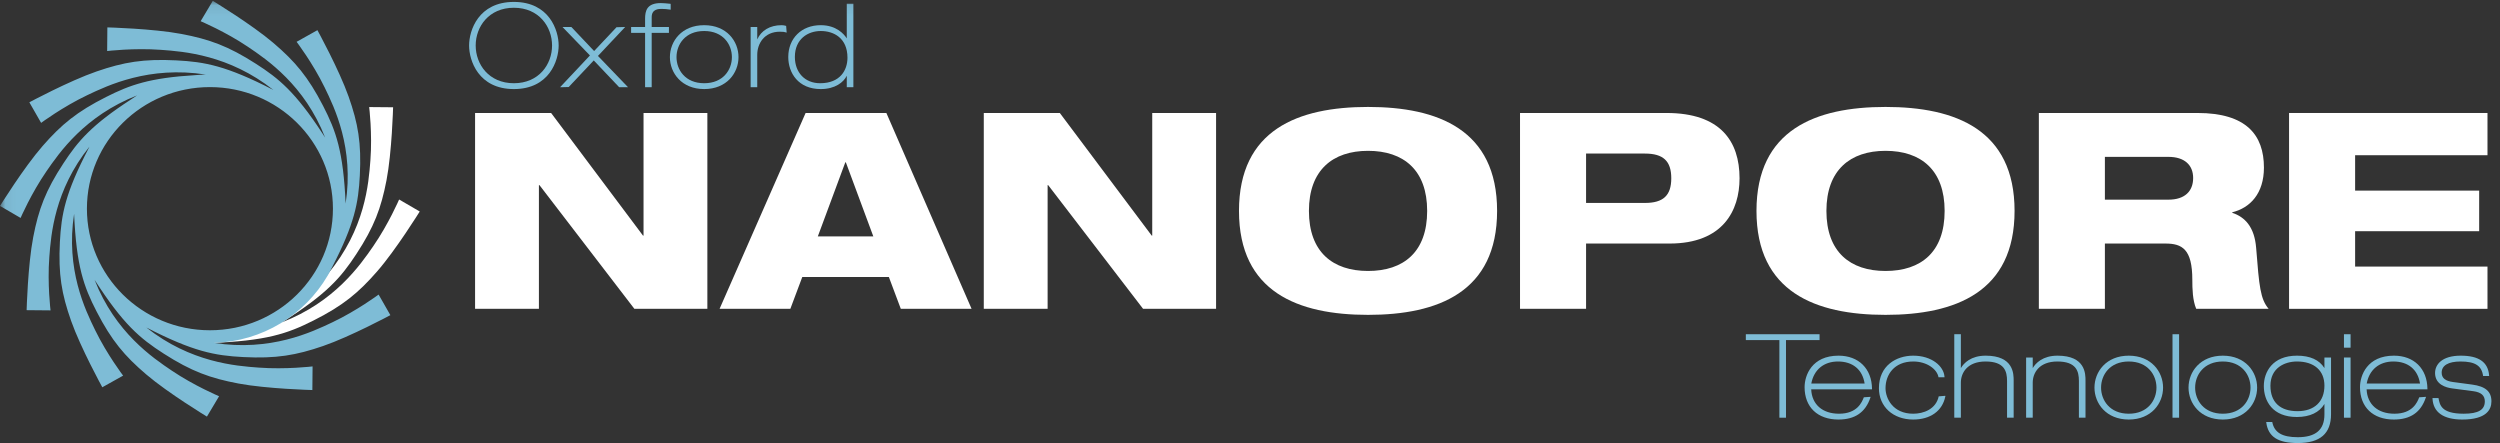 <svg xmlns="http://www.w3.org/2000/svg" xmlns:xlink="http://www.w3.org/1999/xlink" width="100%" height="100%" viewBox="0 0 237 42" version="1.1">
    <rect x="0" y="0" width="237" height="42" fill="#333333" stroke="none"/>
    <title>Oxford Nanopore Technologies logo</title>
    <defs>
        <polygon id="path-1" points="0.05 0.08 236.188 0.08 236.188 42 0.05 42"/>
    </defs>
    <g id="Page-1" stroke="none" stroke-width="1" fill="none" fill-rule="evenodd">
        <g id="ONT-logo">
            <g id="ONT_logo_PMS_negative">
                <path d="M37.836,18.912 C37.836,18.912 36.84,21.227 35.382,23.341 C34.158,25.117 31.737,28.621 26.722,30.559 C30.957,27.894 32.305,26.334 33.776,24.091 C35.471,21.507 36.131,19.735 36.642,17.081 C37.153,14.43 37.266,10.17 37.266,10.17 L34.999,10.15 C34.999,10.15 35.307,12.646 35.114,15.197 C34.949,17.376 34.624,21.712 31.102,25.935 C29.758,27.545 28.199,29.075 26.011,30.294 C22.991,31.975 19.876,32.517 19.876,32.517 C25.248,32.325 27.24,31.635 29.724,30.382 C32.5,28.982 33.968,27.774 35.753,25.728 C37.537,23.684 39.79,20.05 39.79,20.05 L37.836,18.912" id="Fill-1" fill="#FFFFFF"/>
                <polyline id="Fill-2" fill="#FFFFFF" points="45.037 10.711 52.246 10.711 60.955 22.333 61.007 22.333 61.007 10.711 67.058 10.711 67.058 29.277 60.139 29.277 51.141 17.549 51.089 17.549 51.089 29.277 45.037 29.277 45.037 10.711"/>
                <path d="M80.187,15.391 L80.134,15.391 L77.529,22.412 L82.791,22.412 L80.187,15.391 L80.187,15.391 Z M76.372,10.711 L84.028,10.711 L92.106,29.277 L85.396,29.277 L84.265,26.261 L76.056,26.261 L74.925,29.277 L68.216,29.277 L76.372,10.711 L76.372,10.711 Z" id="Fill-3" fill="#FFFFFF"/>
                <polyline id="Fill-4" fill="#FFFFFF" points="93.263 10.711 100.471 10.711 109.18 22.333 109.232 22.333 109.232 10.711 115.284 10.711 115.284 29.277 108.364 29.277 99.366 17.549 99.314 17.549 99.314 29.277 93.263 29.277 93.263 10.711"/>
                <path d="M129.691,25.688 C133.058,25.688 135.295,23.895 135.295,19.994 C135.295,16.119 133.058,14.299 129.691,14.299 C126.349,14.299 124.086,16.119 124.086,19.994 C124.086,23.895 126.349,25.688 129.691,25.688 L129.691,25.688 Z M129.691,10.138 C136.32,10.138 141.925,12.296 141.925,19.994 C141.925,27.69 136.32,29.849 129.691,29.849 C123.061,29.849 117.456,27.69 117.456,19.994 C117.456,12.296 123.061,10.138 129.691,10.138 L129.691,10.138 Z" id="Fill-5" fill="#FFFFFF"/>
                <path d="M150.359,19.239 L155.937,19.239 C157.674,19.239 158.437,18.538 158.437,16.9 C158.437,15.261 157.674,14.558 155.937,14.558 L150.359,14.558 L150.359,19.239 L150.359,19.239 Z M144.098,10.711 L157.989,10.711 C163.093,10.711 164.909,13.389 164.909,16.9 C164.909,19.968 163.33,23.088 158.279,23.088 L150.359,23.088 L150.359,29.277 L144.098,29.277 L144.098,10.711 L144.098,10.711 Z" id="Fill-6" fill="#FFFFFF"/>
                <path d="M178.747,25.688 C182.115,25.688 184.351,23.895 184.351,19.994 C184.351,16.119 182.115,14.299 178.747,14.299 C175.406,14.299 173.144,16.119 173.144,19.994 C173.144,23.895 175.406,25.688 178.747,25.688 L178.747,25.688 Z M178.747,10.138 C185.378,10.138 190.981,12.296 190.981,19.994 C190.981,27.69 185.378,29.849 178.747,29.849 C172.118,29.849 166.514,27.69 166.514,19.994 C166.514,12.296 172.118,10.138 178.747,10.138 L178.747,10.138 Z" id="Fill-7" fill="#FFFFFF"/>
                <path d="M199.544,18.928 L205.569,18.928 C207.096,18.928 207.911,18.147 207.911,16.873 C207.911,15.651 207.096,14.871 205.569,14.871 L199.544,14.871 L199.544,18.928 L199.544,18.928 Z M193.283,10.711 L208.331,10.711 C212.937,10.711 214.621,12.791 214.621,15.885 C214.621,18.356 213.305,19.707 211.621,20.124 L211.621,20.176 C212.805,20.566 213.726,21.502 213.883,23.504 C214.172,27.171 214.278,28.341 215.067,29.277 L208.201,29.277 C207.859,28.471 207.832,27.379 207.832,26.521 C207.832,23.608 206.858,23.088 205.28,23.088 L199.544,23.088 L199.544,29.277 L193.283,29.277 L193.283,10.711 L193.283,10.711 Z" id="Fill-8" fill="#FFFFFF"/>
                <polyline id="Fill-9" fill="#FFFFFF" points="217.003 10.711 235.814 10.711 235.814 14.715 223.265 14.715 223.265 18.07 235.025 18.07 235.025 21.918 223.265 21.918 223.265 25.272 235.814 25.272 235.814 29.277 217.003 29.277 217.003 10.711"/>
                <polyline id="Fill-10" fill="#7EBCD6" points="168.686 39.598 168.686 32.24 165.505 32.24 165.505 31.685 172.494 31.685 172.494 32.24 169.312 32.24 169.312 39.598 168.686 39.598"/>
                <path d="M176.767,36.359 C176.559,35.03 175.64,34.27 174.239,34.27 C172.896,34.27 171.956,35.049 171.711,36.359 L176.767,36.359 L176.767,36.359 Z M174.283,39.772 C172.304,39.772 171.075,38.596 171.075,36.701 C171.075,35.592 171.754,33.717 174.294,33.717 C176.198,33.717 177.444,34.948 177.467,36.853 L177.467,36.911 L171.702,36.911 C171.763,38.338 172.767,39.22 174.338,39.22 C176.074,39.22 176.507,38.129 176.692,37.663 L177.254,37.625 L177.336,37.625 L177.31,37.702 C176.84,39.095 175.85,39.772 174.283,39.772 L174.283,39.772 Z" id="Fill-11" fill="#7EBCD6"/>
                <path d="M181.373,39.772 C179.46,39.772 178.122,38.55 178.122,36.799 C178.122,34.671 179.755,33.717 181.373,33.717 C183.141,33.717 184.269,34.727 184.336,35.703 L184.341,35.766 L183.771,35.766 C183.646,35.016 182.692,34.27 181.373,34.27 C179.559,34.27 178.748,35.539 178.748,36.799 C178.748,37.773 179.446,39.22 181.373,39.22 C182.367,39.22 183.525,38.787 183.791,37.574 L184.355,37.527 L184.428,37.527 L184.413,37.597 C184.136,38.96 182.999,39.772 181.373,39.772" id="Fill-12" fill="#7EBCD6"/>
                <path d="M190.268,39.598 L190.268,36.111 C190.268,35.2 190.026,34.27 188.229,34.27 C186.503,34.27 185.89,35.349 185.89,36.275 L185.89,39.598 L185.265,39.598 L185.265,31.685 L185.89,31.685 L185.89,34.897 C186.165,34.426 186.839,33.717 188.24,33.717 C190.895,33.717 190.895,35.441 190.895,36.09 L190.895,39.598 L190.268,39.598" id="Fill-13" fill="#7EBCD6"/>
                <path d="M197.08,39.598 L197.08,36.111 C197.08,35.2 196.839,34.27 195.04,34.27 C193.315,34.27 192.703,35.349 192.703,36.275 L192.703,39.598 L192.076,39.598 L192.076,33.891 L192.703,33.891 L192.703,34.897 C192.978,34.426 193.651,33.717 195.052,33.717 C197.706,33.717 197.706,35.441 197.706,36.09 L197.706,39.598 L197.08,39.598" id="Fill-14" fill="#7EBCD6"/>
                <path d="M201.807,34.27 C200.003,34.27 199.182,35.553 199.182,36.745 C199.182,37.937 200.003,39.22 201.807,39.22 C203.611,39.22 204.433,37.937 204.433,36.745 C204.433,35.553 203.611,34.27 201.807,34.27 L201.807,34.27 Z M201.807,39.772 C199.673,39.772 198.556,38.25 198.556,36.745 C198.556,35.24 199.673,33.717 201.807,33.717 C203.941,33.717 205.059,35.24 205.059,36.745 C205.059,38.25 203.941,39.772 201.807,39.772 L201.807,39.772 Z" id="Fill-15" fill="#7EBCD6"/>
                <polygon id="Fill-16" fill="#7EBCD6" points="205.953 31.685 206.578 31.685 206.578 39.598 205.953 39.598"/>
                <path d="M210.724,34.27 C208.92,34.27 208.099,35.553 208.099,36.745 C208.099,37.937 208.92,39.22 210.724,39.22 C212.527,39.22 213.349,37.937 213.349,36.745 C213.349,35.553 212.527,34.27 210.724,34.27 L210.724,34.27 Z M210.724,39.772 C208.59,39.772 207.472,38.25 207.472,36.745 C207.472,35.24 208.59,33.717 210.724,33.717 C212.858,33.717 213.976,35.24 213.976,36.745 C213.976,38.25 212.858,39.772 210.724,39.772 L210.724,39.772 Z" id="Fill-17" fill="#7EBCD6"/>
                <path d="M217.753,34.27 C216.593,34.27 215.237,34.872 215.237,36.57 C215.237,38.124 216.15,38.979 217.808,38.979 C219.404,38.979 220.356,38.074 220.356,36.56 C220.356,35.126 219.383,34.27 217.753,34.27 L217.753,34.27 Z M217.829,42 C215.948,42 215.028,41.405 214.845,40.071 L214.835,40.005 L215.41,40.005 C215.599,41.005 216.349,41.447 217.829,41.447 C219.53,41.447 220.356,40.742 220.356,39.289 L220.356,38.295 C219.885,39.096 218.975,39.532 217.742,39.532 C215.434,39.532 214.611,38.013 214.611,36.592 C214.611,35.265 215.435,33.717 217.753,33.717 C218.995,33.717 219.87,34.113 220.356,34.894 L220.356,33.891 L220.982,33.891 L220.982,39.267 C220.982,41.106 219.951,42 217.829,42 L217.829,42 Z" id="Fill-18" fill="#7EBCD6"/>
                <path d="M222.207,31.685 L222.834,31.685 L222.834,32.959 L222.207,32.959 L222.207,31.685 Z M222.207,33.891 L222.834,33.891 L222.834,39.598 L222.207,39.598 L222.207,33.891 Z" id="Fill-19" fill="#7EBCD6"/>
                <path d="M229.418,36.359 C229.211,35.03 228.292,34.27 226.89,34.27 C225.548,34.27 224.608,35.049 224.363,36.359 L229.418,36.359 L229.418,36.359 Z M226.935,39.772 C224.957,39.772 223.728,38.596 223.728,36.701 C223.728,35.592 224.406,33.717 226.945,33.717 C228.85,33.717 230.096,34.948 230.12,36.853 L230.12,36.911 L224.355,36.911 C224.415,38.338 225.42,39.22 226.99,39.22 C228.727,39.22 229.159,38.129 229.343,37.663 L229.906,37.625 L229.988,37.625 L229.962,37.702 C229.493,39.095 228.503,39.772 226.935,39.772 L226.935,39.772 Z" id="Fill-20" fill="#7EBCD6"/>
                <path d="M233.422,39.772 C231.648,39.772 230.673,39.09 230.602,37.797 L230.598,37.735 L231.168,37.735 C231.292,38.358 231.392,39.22 233.555,39.22 C234.942,39.22 235.561,38.857 235.561,38.045 C235.561,37.495 235.206,37.182 234.474,37.086 L232.486,36.824 C231.874,36.748 230.844,36.454 230.844,35.358 C230.844,34.565 231.484,33.717 233.278,33.717 C234.991,33.717 235.87,34.327 235.966,35.583 L235.971,35.645 L235.398,35.645 C235.264,34.665 234.64,34.27 233.256,34.27 C232.104,34.27 231.47,34.644 231.47,35.325 C231.47,35.838 231.816,36.122 232.556,36.217 L234.358,36.458 C235.623,36.627 236.188,37.117 236.188,38.045 C236.188,38.833 235.708,39.772 233.422,39.772" id="Fill-21" fill="#7EBCD6"/>
                <path d="M48.716,0.735 C46.339,0.735 45.095,2.535 45.095,4.313 C45.095,6.091 46.339,7.89 48.716,7.89 C51.092,7.89 52.335,6.091 52.335,4.313 C52.335,2.535 51.092,0.735 48.716,0.735 L48.716,0.735 Z M48.716,8.444 C45.358,8.444 44.47,5.742 44.47,4.313 C44.47,2.884 45.358,0.182 48.716,0.182 C52.074,0.182 52.961,2.884 52.961,4.313 C52.961,5.742 52.074,8.444 48.716,8.444 L48.716,8.444 Z" id="Fill-22" fill="#7EBCD6"/>
                <polyline id="Fill-23" fill="#7EBCD6" points="58.698 8.269 56.289 5.729 53.913 8.25 53.229 8.269 53.095 8.269 55.926 5.257 53.327 2.562 54.168 2.562 56.322 4.839 58.445 2.582 59.128 2.562 59.264 2.562 56.686 5.302 59.538 8.269 58.698 8.269"/>
                <path d="M61.154,8.269 L61.154,3.115 L59.829,3.115 L59.829,2.562 L61.154,2.562 L61.154,1.78 C61.154,1.006 61.335,0.292 62.649,0.292 C62.891,0.292 63.198,0.323 63.517,0.356 L63.57,0.361 L63.58,0.414 L63.58,0.921 L63.511,0.908 C63.29,0.869 62.978,0.844 62.716,0.844 C62.459,0.844 61.78,0.844 61.78,1.626 L61.78,2.562 L63.415,2.562 L63.415,3.115 L61.78,3.115 L61.78,8.269 L61.154,8.269" id="Fill-24" fill="#7EBCD6"/>
                <path d="M66.758,2.94 C64.954,2.94 64.133,4.223 64.133,5.416 C64.133,6.608 64.954,7.89 66.758,7.89 C68.562,7.89 69.384,6.608 69.384,5.416 C69.384,4.223 68.562,2.94 66.758,2.94 L66.758,2.94 Z M66.758,8.444 C64.624,8.444 63.507,6.92 63.507,5.416 C63.507,3.911 64.624,2.387 66.758,2.387 C68.893,2.387 70.01,3.911 70.01,5.416 C70.01,6.92 68.893,8.444 66.758,8.444 L66.758,8.444 Z" id="Fill-25" fill="#7EBCD6"/>
                <path d="M71.16,8.269 L71.16,2.562 L71.787,2.562 L71.787,3.737 C72.16,2.888 73.002,2.387 74.091,2.387 C74.254,2.387 74.37,2.411 74.527,2.455 L74.57,3.013 L74.57,3.096 L74.491,3.068 C74.383,3.029 74.251,3.006 73.927,3.006 C72.457,3.006 71.787,4.136 71.787,5.186 L71.787,8.269 L71.16,8.269" id="Fill-26" fill="#7EBCD6"/>
                <g id="Group-30">
                    <mask id="mask-2" fill="white">
                        <use xlink:href="#path-1"/>
                    </mask>
                    <g id="Clip-28"/>
                    <path d="M77.814,2.94 C76.589,2.94 75.354,3.698 75.354,5.394 C75.354,6.887 76.315,7.89 77.748,7.89 C79.659,7.89 80.34,6.64 80.34,5.47 C80.34,3.605 79.036,2.94 77.814,2.94 L77.814,2.94 Z M77.803,8.444 C75.679,8.444 74.728,6.917 74.728,5.405 C74.728,3.628 75.993,2.387 77.803,2.387 C79.276,2.387 80.001,3.214 80.274,3.637 L80.274,0.356 L80.9,0.356 L80.9,8.269 L80.274,8.269 L80.274,7.182 C79.973,7.8 79.17,8.444 77.803,8.444 L77.803,8.444 Z" id="Fill-27" fill="#7EBCD6" mask="url(#mask-2)"/>
                    <path d="M19.901,8.257 C26.341,8.257 31.562,13.417 31.562,19.783 C31.562,26.148 26.341,31.309 19.901,31.309 C13.461,31.309 8.24,26.148 8.24,19.783 C8.24,13.417 13.461,8.257 19.901,8.257 L19.901,8.257 Z M30.64,32.798 C33.219,31.909 37.007,29.876 37.007,29.876 L35.892,27.925 C35.892,27.925 33.858,29.437 31.527,30.547 C29.555,31.486 25.65,33.345 20.274,32.505 C24.891,32.374 28.892,29.844 31.06,26.13 L31.058,26.138 C31.067,26.123 31.072,26.111 31.081,26.096 C31.229,25.839 31.365,25.575 31.497,25.306 C33.623,21.191 33.976,19.225 34.111,16.641 C34.272,13.566 33.948,11.705 33.047,9.154 C32.148,6.605 30.091,2.86 30.091,2.86 L28.117,3.964 C28.117,3.964 29.648,5.973 30.771,8.278 C31.715,10.213 33.575,14.038 32.765,19.299 C32.547,14.342 31.854,12.409 30.625,10.027 C29.208,7.285 27.985,5.834 25.916,4.069 C23.848,2.307 20.172,0.08 20.172,0.08 L19.021,2.011 C19.021,2.011 21.362,2.995 23.501,4.436 C25.304,5.65 28.869,8.054 30.824,13.046 C30.797,13.004 30.769,12.961 30.742,12.918 C30.672,12.81 30.606,12.699 30.532,12.593 C27.999,8.734 26.455,7.451 24.262,6.046 C21.649,4.371 19.856,3.719 17.17,3.213 C14.488,2.709 10.178,2.597 10.178,2.597 L10.158,4.838 C10.158,4.838 12.683,4.534 15.265,4.725 C17.432,4.884 21.709,5.204 25.912,8.524 C25.9,8.517 25.886,8.511 25.872,8.505 C21.452,6.233 19.416,5.862 16.724,5.724 C13.613,5.565 11.73,5.887 9.15,6.776 C6.571,7.665 2.782,9.698 2.782,9.698 L3.898,11.649 C3.898,11.649 5.932,10.137 8.263,9.026 C10.234,8.088 14.136,6.231 19.508,7.068 C19.178,7.078 18.848,7.089 18.525,7.123 C14.18,7.38 12.321,8.053 10.064,9.191 C7.29,10.591 5.822,11.8 4.036,13.846 C2.252,15.89 0,19.523 0,19.523 L1.953,20.661 C1.953,20.661 2.95,18.347 4.407,16.233 C5.626,14.464 8.031,10.986 12.998,9.042 C12.804,9.165 12.614,9.291 12.427,9.423 C8.69,11.845 7.408,13.356 6.013,15.482 C4.319,18.067 3.658,19.838 3.147,22.492 C2.636,25.144 2.524,29.403 2.524,29.403 L4.791,29.424 C4.791,29.424 4.483,26.927 4.675,24.376 C4.837,22.243 5.159,18.041 8.48,13.903 C8.456,13.946 8.437,13.993 8.415,14.036 C6.184,18.305 5.816,20.302 5.678,22.933 C5.517,26.008 5.842,27.869 6.742,30.42 C7.641,32.968 9.698,36.713 9.698,36.713 L11.672,35.61 C11.672,35.61 10.142,33.6 9.019,31.296 C8.075,29.36 6.215,25.536 7.025,20.274 C7.242,25.231 7.935,27.165 9.165,29.546 C10.581,32.289 11.803,33.74 13.873,35.504 C15.941,37.267 19.617,39.494 19.617,39.494 L20.769,37.563 C20.769,37.563 18.427,36.579 16.289,35.138 C14.486,33.924 10.923,31.52 8.967,26.53 C11.673,30.735 13.252,32.07 15.526,33.527 C18.141,35.203 19.934,35.855 22.619,36.36 C25.302,36.864 29.612,36.976 29.612,36.976 L29.632,34.736 C29.632,34.736 27.106,35.04 24.525,34.849 C22.357,34.689 18.076,34.369 13.871,31.045 C18.323,33.337 20.364,33.711 23.064,33.85 C26.176,34.008 28.059,33.687 30.64,32.798 L30.64,32.798 Z" id="Fill-29" fill="#7EBCD6" mask="url(#mask-2)"/>
                </g>
            </g>
        </g>
    </g>
</svg>